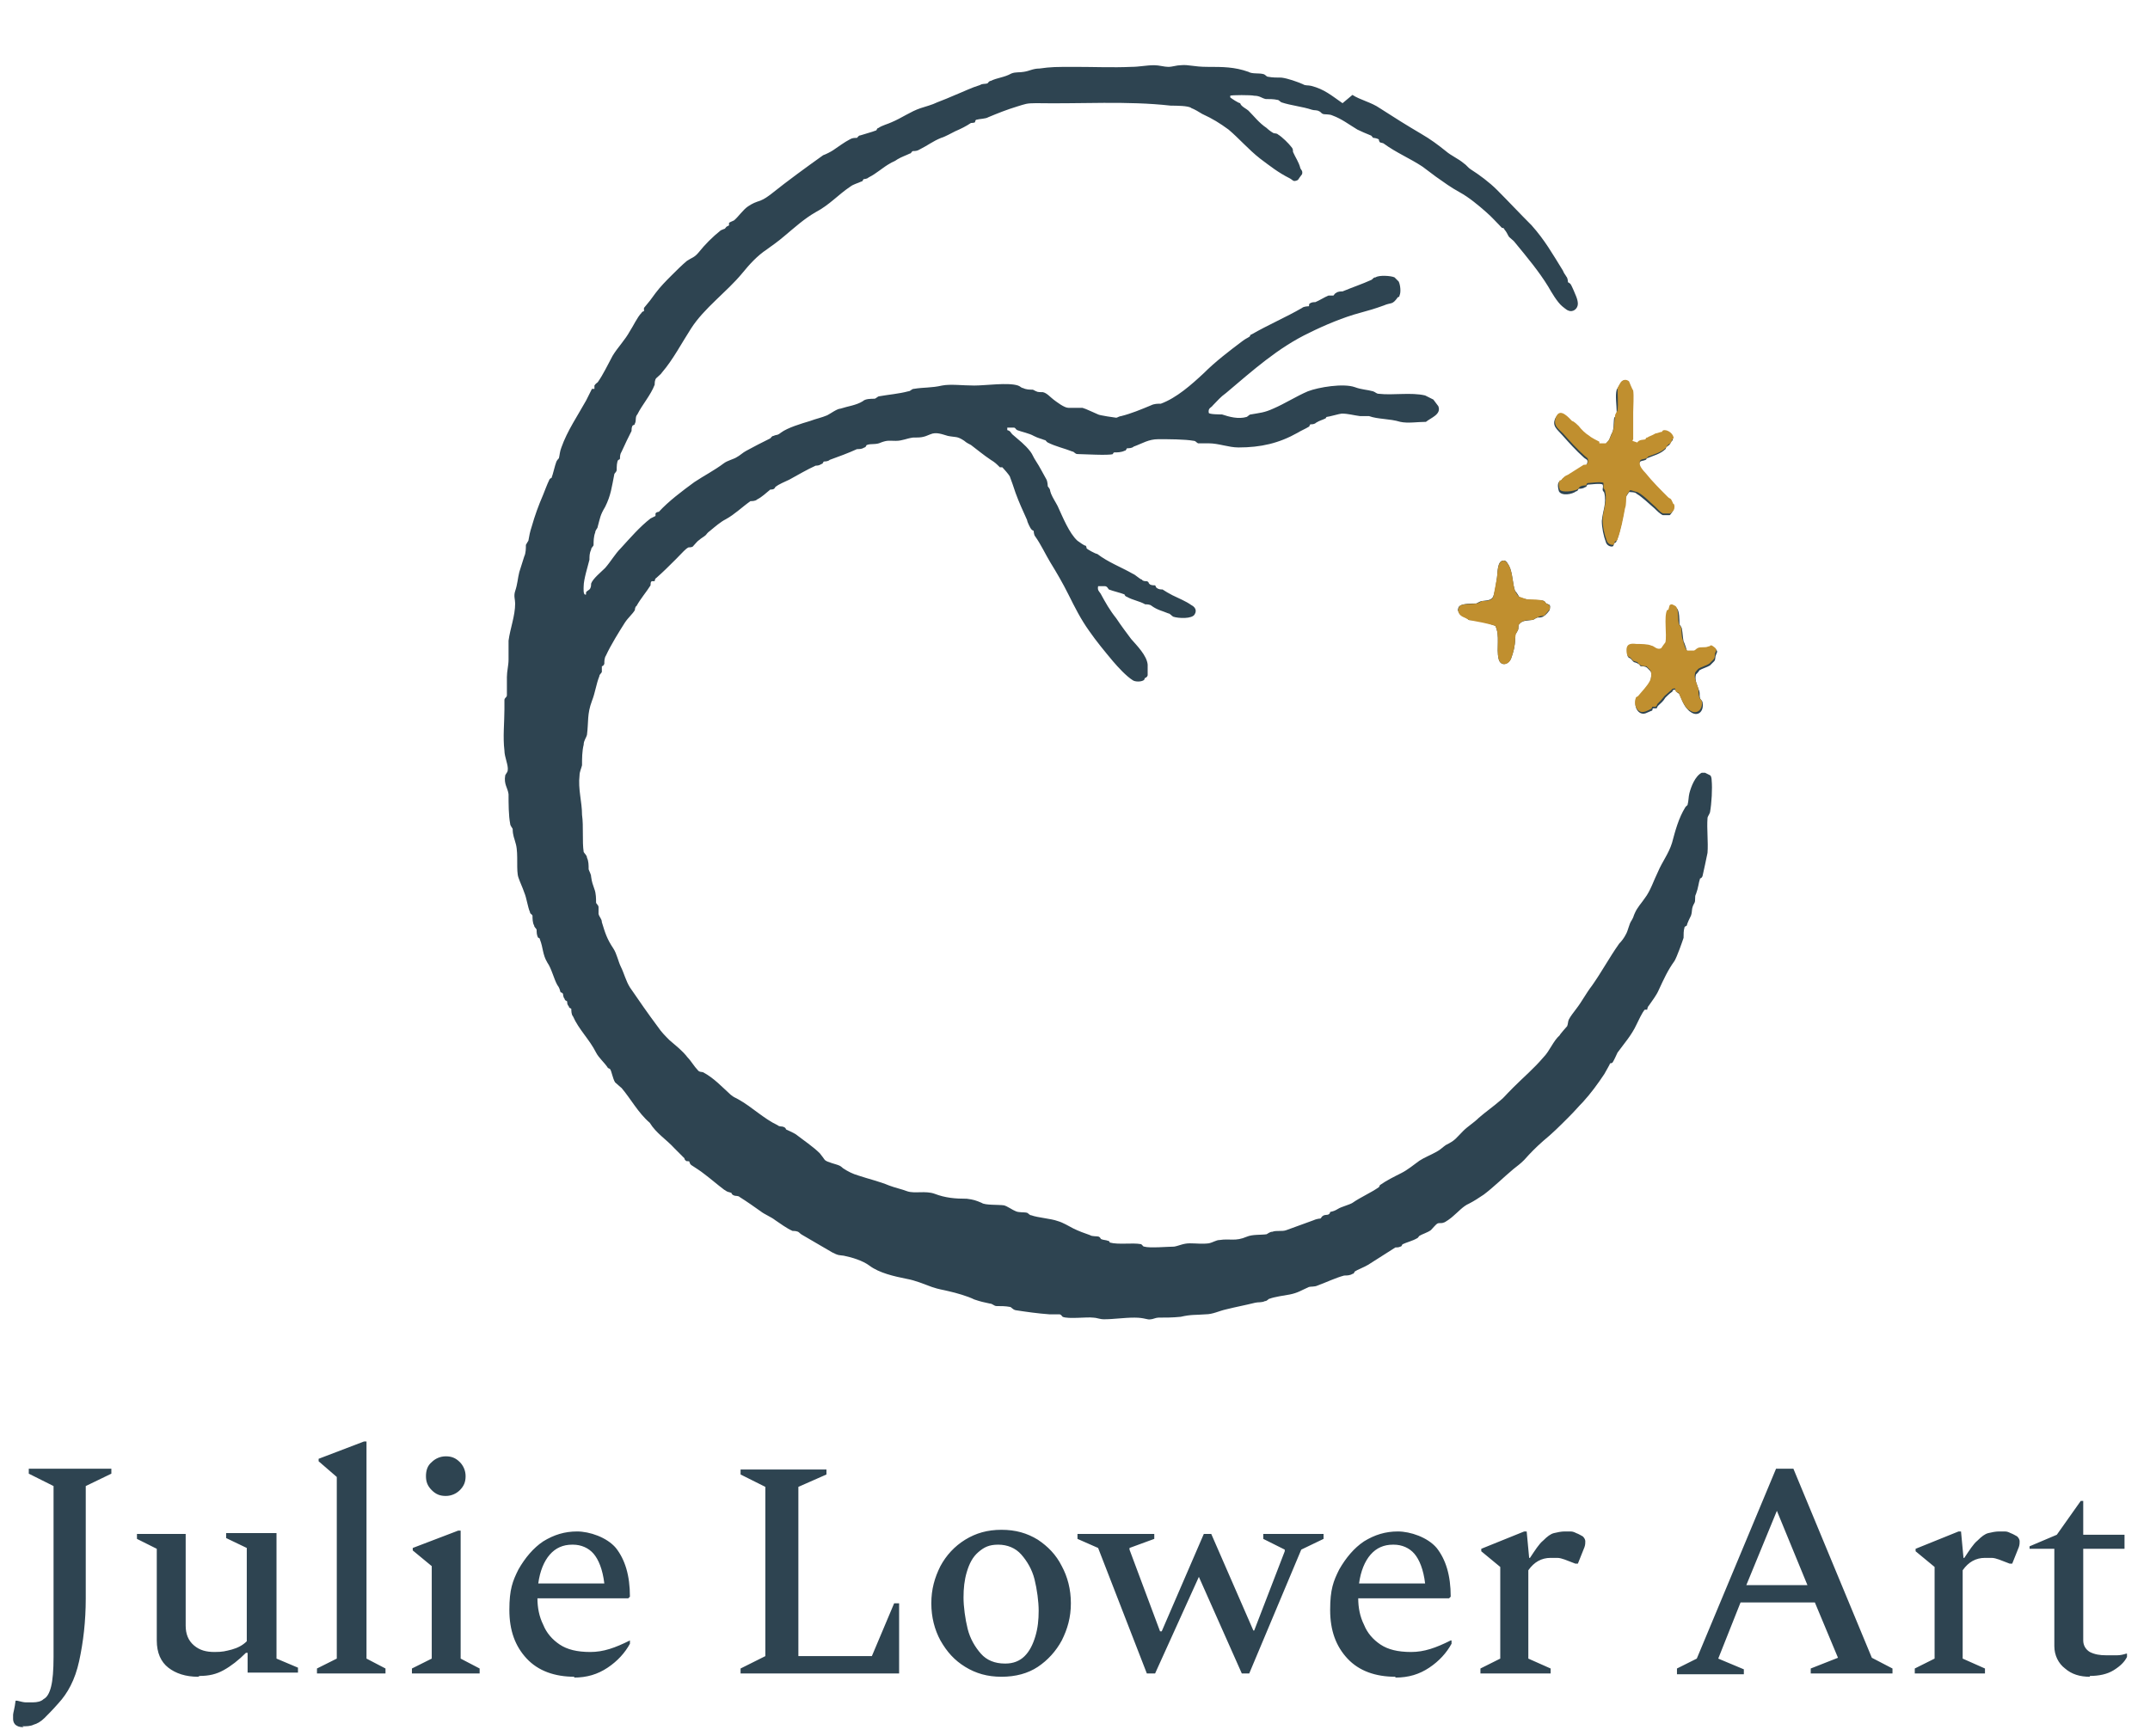 <svg xmlns="http://www.w3.org/2000/svg" id="Layer_1" width="260" height="210" viewBox="0 0 260 210.3"><defs><style>      .st0 {        fill: #2e4451;      }      .st1 {        fill: #c08f2f;      }    </style></defs><path class="st0" d="M162.4,12.5c-1.3-.9-2.2-1.7-3.8-2.1-.4-.1-.7,0-1-.2-.7-.3-1.8-.7-2.6-.8-.5,0-1.1,0-1.6-.1-.2,0-.3-.2-.5-.3-.6-.2-1.4,0-1.9-.3-1.7-.6-3.1-.6-4.9-.6s-2.3-.3-3.3-.2c-.5,0-1,.2-1.5.2s-1.1-.2-1.7-.2c-1,0-1.8.2-2.8.2-2.2.1-4.5,0-6.8,0s-2.9,0-4.3.2c-.8,0-1.2.3-1.9.4-.5.1-1,0-1.5.2-.9.5-1.7.5-2.5.9-.2,0-.3.2-.4.3-.3.1-.6,0-.9.2-1,.3-2,.8-3,1.2-.7.3-1.4.6-2.2.9-.6.3-1.4.5-2,.7-1.2.4-2.3,1.2-3.5,1.7-.4.2-1.2.4-1.6.7-.2,0-.2.3-.3.3-.5.2-1.3.4-1.9.6-.2,0-.3.2-.4.3-.3,0-.6,0-.9.2-.6.3-1.4.9-2,1.3-.3.2-.9.5-1.2.6-2.1,1.5-4.3,3.1-6.3,4.7-.4.3-.8.6-1.3.8-.6.2-.9.3-1.5.7-.6.4-1.2,1.3-1.7,1.7-.2.1-.5.2-.6.3v.3c-.3.2-.2,0-.5.4,0,0-.3.1-.5.2-1,.8-1.9,1.7-2.7,2.7-.5.6-.8.6-1.4,1-.6.5-1.3,1.2-1.9,1.8-.6.6-1.3,1.3-1.9,2.1-.5.7-.8,1.1-1.4,1.8v.4s-.2,0-.3.2c-.5.5-1,1.6-1.4,2.2-.6,1.1-1.5,2-2.1,3-.6,1.1-1.1,2.2-1.8,3.2,0,0-.3.2-.4.4v.4h-.3c-.2.4-.5,1-.7,1.4-1,1.8-2.3,3.7-3,5.7-.2.5-.2.9-.3,1.3,0,0-.2.2-.3.4-.2.5-.4,1.5-.6,2,0,0-.2,0-.3.3-.2.4-.5,1.2-.7,1.7-.6,1.4-1,2.5-1.4,3.9-.2.6-.3,1.1-.4,1.7,0,0-.2.3-.3.5,0,.4,0,1-.2,1.4-.2.6-.4,1.3-.6,1.9-.2.8-.2,1.4-.5,2.3-.2.6,0,1,0,1.5,0,1.5-.6,3-.8,4.5v2.3c0,.7-.2,1.4-.2,2.1v2.2c0,.3-.3.3-.3.6v1.1c0,1.6-.2,3.4,0,5,0,.8.5,1.8.4,2.4,0,.2-.2.4-.3.6-.2,1.1.3,1.5.4,2.3,0,1.1,0,2.6.2,3.6,0,.2.2.4.3.6,0,.8.2,1.1.4,1.9.3,1.2,0,3.2.3,4,.2.6.5,1.2.7,1.8.3.7.4,1.7.7,2.4,0,.2.2.2.3.4,0,.3,0,.9.2,1.2,0,.2.2.3.3.5,0,.3,0,.7.2,1,0,0,.2,0,.2.2.4,1,.3,1.8.9,2.8.5.7.8,2,1.2,2.7.3.4.3.6.4.9,0,0,.2,0,.3.2,0,0,0,.4.2.6,0,.2.2.2.3.3,0,.2,0,.4.2.6,0,.2.2.2.3.3,0,.2,0,.7.2.9.7,1.6,2,2.8,2.8,4.4.3.6,1,1.2,1.4,1.8,0,.1.2.1.3.2.2.3.3,1.1.6,1.6.2.2.7.6.8.7,1.1,1.3,2,3,3.4,4.2.8,1.3,2,2,3,3.1.4.4.8.8,1.2,1.2,0,0,0,.2.2.3,0,.1.3,0,.4.1,0,0,0,.2.2.4.6.4,1.1.7,1.6,1.1.8.6,1.6,1.3,2.4,1.9.6.4.4.2.9.4,0,0,0,.2.3.3.2.1.5,0,.7.2.8.5,1.8,1.2,2.5,1.7.5.4,1.3.7,1.8,1.1.6.4,1.4,1,2.1,1.3.2,0,.6,0,.8.2,0,0,.2.2.4.3,1.2.7,2.4,1.4,3.6,2.1.8.4.7.3,1.4.4,1,.2,2.3.6,3.1,1.2,1.2.9,3,1.3,4.5,1.6,1.1.2,2,.6,3.1,1,.9.3,1.2.3,2,.5.9.2,2.3.6,3.1,1,.9.3,1,.3,1.9.5.3,0,.5.3.8.3.5,0,1.1,0,1.6.1.2,0,.3.3.7.4,1.3.2,2.7.4,4.1.5h1.2c.2,0,.3.2.4.3.7.3,2.9,0,3.7.1.4,0,.8.2,1.3.2,1.2,0,2.4-.2,3.7-.2s1.5.3,2,.2c.2,0,.6-.2.9-.2.9,0,1.7,0,2.7-.1,1.3-.3,1.8-.2,3-.3.9,0,1.6-.4,2.5-.6,1.2-.3,2.3-.5,3.5-.8.4-.1.8,0,1.2-.2.3,0,.4-.3.6-.3.5-.2,1.8-.4,2.4-.5,1-.2,1.4-.5,2.3-.9.3-.1.7,0,1.1-.2,1.1-.4,2.1-.9,3.2-1.2.3,0,.7,0,1-.2.2,0,.2-.2.3-.3.3-.2,1.1-.5,1.6-.8,1.1-.7,2.2-1.4,3.3-2.1.2,0,.4,0,.6-.1.2,0,.2-.3.3-.3.4-.2,1.2-.4,1.7-.7.1,0,.2-.2.3-.3.3-.2,1-.4,1.4-.7.2-.2.6-.7.8-.8s.5,0,.7-.1c.2,0,1-.6,1.2-.8.6-.5,1.2-1.2,1.9-1.5.6-.3,1.2-.7,1.8-1.1,1.2-.9,2.4-2.1,3.6-3.1.5-.4.8-.6,1.3-1.1.8-.9,1.4-1.5,2.3-2.3,1.1-.9,2-1.8,3-2.8s1.2-1.3,1.8-1.9c1-1.1,1.8-2.2,2.6-3.4.1-.2.7-1.2.7-1.3,0,0,.2,0,.3-.1.2-.3.5-1,.6-1.2.8-1.1,1.7-2.1,2.3-3.4.2-.4.7-1.5,1-1.8h.3s0-.3.2-.5c.4-.6.9-1.2,1.2-1.9.6-1.3,1.1-2.4,1.9-3.5.3-.5.9-2.2,1.1-2.8,0-.4,0-.9.1-1.2,0-.2.2-.2.3-.3,0-.2.4-1,.5-1.2.2-.6,0-.8.4-1.5.2-.3,0-.8.2-1.1.3-.8.3-1.3.5-1.9,0,0,.2,0,.3-.3.1-.4.5-2.3.6-2.8.1-1.3-.1-2.9,0-4.2,0-.2.2-.4.3-.7.2-1.1.3-2.9.2-3.9,0,0,0-.5-.2-.6l-.6-.3h-.4c-.8.4-1.3,1.7-1.5,2.5-.1.4-.1,1-.2,1.3,0,.2-.2.2-.3.4-.8,1.3-1.2,2.8-1.6,4.3-.4,1.3-1.2,2.3-1.7,3.5-.5,1-.9,2.3-1.6,3.2-.4.6-.9,1.1-1.2,1.8-.2.4-.1.4-.4.9-.3.4-.4,1.2-.7,1.7-.2.4-.5.8-.8,1.1-1.2,1.7-2.1,3.4-3.3,5.1-.7.9-1.2,1.9-1.9,2.8-.3.4-.7.9-.9,1.3-.1.2-.1.6-.2.8,0,0-.9,1-.9,1.1-.8.7-1.2,1.9-2,2.7-1.1,1.3-2.4,2.4-3.6,3.6s-1.1,1.2-1.6,1.6c-.8.7-1.8,1.4-2.6,2.1-.6.6-1.3,1-1.9,1.6-.9.9-.9,1.1-2.1,1.7-.3.2-.7.6-1.1.8-.7.4-1.5.7-2.1,1.1-.7.5-1.4,1.1-2.2,1.5s-1.8.9-2.5,1.4c-.1,0-.1.2-.2.3-1,.7-2.2,1.2-3.2,1.9-.3.2-1.4.5-1.7.7-.5.3-.6.3-1,.4,0,0,0,.2-.2.3s-.5,0-.7.2c-.1,0-.2.3-.3.3-.2,0-.6.1-.8.2-1.1.4-2.2.8-3.3,1.2-.5.2-1.2,0-1.7.2-.3,0-.5.2-.7.3-.7.1-1.7,0-2.4.3-1.4.6-2,.2-3.3.4-.4,0-.8.3-1.3.4-.8.1-1.5,0-2.3,0s-1.3.3-1.9.4c-.7,0-3,.2-3.6,0-.2,0-.2-.2-.4-.3-1.1-.2-2.7.1-3.8-.2,0,0,0-.2-.2-.2-.2-.1-.6-.1-.8-.2-.1,0-.1-.2-.3-.3-.3-.1-.8,0-1.1-.2-.6-.2-1.4-.5-2-.8s-1.2-.7-1.9-.9c-.8-.3-2.4-.4-3.2-.7-.2,0-.3-.2-.5-.3-.4-.1-1,0-1.4-.2-.3-.1-1-.6-1.4-.7-.7-.1-2.3,0-2.7-.3-.7-.3-1-.4-1.8-.5-1.4,0-2.6-.1-3.9-.6-1.1-.4-2.4,0-3.3-.3-.8-.3-1.4-.4-2.2-.7-1.2-.5-2.5-.8-3.7-1.2-.7-.2-1.3-.5-1.9-.9,0,0-.2-.2-.4-.3-.4-.2-1.5-.4-1.8-.7,0,0-.5-.7-.6-.8-.8-.8-2-1.6-2.9-2.3-.3-.2-1-.5-1.2-.6,0,0,0-.2-.3-.3-.2-.1-.5,0-.7-.2-1.7-.8-3.1-2.2-4.7-3.1-.5-.3-.5-.2-1-.6-1-.9-2-2-3.3-2.7-.2-.1-.5,0-.7-.3-.4-.4-.8-1.1-1.2-1.5-.7-.9-1.4-1.4-2.2-2.1-.5-.5-1-1-1.4-1.6-1.2-1.6-2.3-3.2-3.4-4.8-.5-.8-.7-1.7-1.1-2.5-.3-.6-.5-1.6-.9-2.2-.8-1.2-1-1.9-1.4-3.2,0-.4-.3-.6-.4-1v-.8c0-.3-.3-.4-.3-.6,0-.4,0-1.1-.2-1.6-.2-.6-.3-.8-.4-1.5,0-.3-.2-.6-.3-.9,0-.5,0-1-.2-1.4,0-.3-.3-.5-.4-.7-.2-1.3,0-3.1-.2-4.5,0-1.6-.5-3.1-.3-4.8,0-.4.2-.8.3-1.2,0-.8,0-1.7.2-2.5,0-.5.3-.8.4-1.2.2-1.6,0-2.5.6-4.1.4-1,.5-2,.9-3,0-.2.2-.3.3-.5v-.7s.2,0,.3-.3c0-.3,0-.7.2-1,.6-1.3,1.6-2.9,2.3-4,.4-.6.9-1,1.2-1.5,0,0,0-.4.2-.5.5-.9,1.2-1.7,1.7-2.5,0-.2,0-.5.2-.5h.3s0-.3.2-.4c.8-.7,1.6-1.5,2.4-2.3s1.1-1.2,1.5-1.4c.2,0,.5,0,.6-.2.2-.2.5-.6.7-.7.2-.2.6-.4.8-.6,0,0,.2-.3.5-.5.6-.5,1.3-1.1,1.9-1.4,1.1-.6,2-1.5,3-2.2.2,0,.6,0,.8-.2.6-.3,1.1-.8,1.6-1.2.2,0,.5,0,.6-.3.5-.4,1.1-.6,1.7-.9,1.1-.6,2.1-1.2,3.2-1.7.2,0,.4,0,.7-.2.2,0,.2-.3.3-.3s.5,0,.7-.2c1.1-.4,2.2-.8,3.3-1.3.3,0,.6,0,.9-.2.2,0,.2-.3.3-.3.5-.2,1.1,0,1.7-.3.8-.3,1-.2,1.8-.2s1.3-.3,2.1-.4c.9,0,1.2,0,2.1-.4.7-.3,1.4,0,2.1.2,1,.2,1.1,0,2,.6.2.2.6.4.8.5.8.6,1.5,1.2,2.4,1.8.5.3.7.5,1.1.9h.3c.2.2.8.9.9,1.1.2.5.5,1.4.7,2,.4,1.1.9,2.2,1.4,3.3,0,.2.4,1,.5,1.1,0,0,.2.2.3.2,0,0,0,.5.2.7.7,1,1.2,2.1,1.8,3.1.8,1.3,1.5,2.5,2.2,3.9.8,1.6,1.5,3,2.5,4.4.9,1.3,1.9,2.5,2.9,3.7.6.7,1.6,1.8,2.4,2.3.3.2,1,.2,1.3,0,.1,0,.1-.2.2-.3,0,0,.2,0,.3-.3v-1.3c-.1-1.1-1.3-2.3-2-3.1-.6-.8-1.2-1.6-1.8-2.5-.8-1-1.3-1.9-1.9-3-.2-.3-.4-.4-.3-.9h.8c.3,0,.4.3.5.4.5.2,1.4.4,1.9.6,0,0,0,.2.3.3.7.4,1.5.5,2.2.9.2,0,.6,0,.8.2.7.5,1.3.6,2,.9.2,0,.4.3.6.4.6.2,2.3.3,2.6-.3.3-.5,0-.9-.4-1.1-.7-.5-1.5-.8-2.3-1.2-.4-.2-.9-.5-1.2-.7-.2,0-.5,0-.7-.2-.1,0-.1-.2-.2-.3-.2,0-.6,0-.7-.2-.1,0,0-.2-.3-.3-.2,0-.5,0-.6-.2-.2,0-.8-.6-1.1-.7-1.4-.8-3-1.4-4.3-2.4-.2,0-1.3-.6-1.3-.7,0,0,0-.2-.1-.3-.2,0-.7-.4-1-.6-1-.9-1.8-2.9-2.4-4.2-.2-.4-.6-1-.8-1.5-.2-.5,0-.4-.4-.9,0,0,0-.6-.2-.9-.4-.7-.8-1.5-1.2-2.1s-.4-.8-.7-1.2c-.7-.9-1.3-1.3-2.2-2.1-.2-.2-.2-.4-.6-.5v-.3h.8c.2,0,.2.2.4.3.5.2,1.5.4,2,.7.6.3.8.3,1.3.5.2,0,.2.2.4.3,1,.5,2,.7,3,1.1.2,0,.3.3.6.3.6,0,3.8.2,4.3,0,0,0,0-.2.2-.2.3,0,.8,0,1.2-.2.2,0,.2-.2.3-.3.2,0,.6,0,.8-.2,1.1-.4,1.8-.9,3-.9s3.2,0,4.3.2c.2,0,.3.2.5.3h1.3c1.2,0,2.4.5,3.6.5,2.7,0,4.9-.5,7.2-1.8.3-.2,1-.5,1.3-.7.1,0,.1-.2.2-.3.2,0,.5,0,.7-.2.5-.3.7-.3,1.1-.5.1,0,.1-.2.2-.2.2,0,1.6-.4,1.8-.4.8,0,1.4.2,2.2.3h1.1c1.1.4,2.5.3,3.8.7.9.2,2.1,0,3.1,0,.6-.5,1.9-.9,1.5-1.9l-.6-.8-1-.5c-1.7-.4-3.9,0-5.6-.2-.3,0-.4-.2-.7-.3-.7-.2-1.4-.2-2.2-.5-1.4-.5-4.4,0-5.7.5-1.4.6-2.8,1.5-4.2,2.1-1.1.5-1.6.5-2.7.7-.2,0-.3.2-.5.3-1,.3-2.1,0-3-.3-.2,0-1.6,0-1.6-.2-.1-.6.3-.6.5-.9.6-.6.9-1,1.6-1.5,3.2-2.7,6.3-5.5,10.1-7.3,1.8-.9,4.2-1.9,6.1-2.4,1.1-.3,1.8-.5,2.9-.9.9-.4,1,0,1.7-1,0,0,.2,0,.2-.2.2-.4.1-1.3-.1-1.7l-.5-.5c-.4-.2-1.9-.3-2.3,0-.3,0-.3.2-.5.3-1.1.5-2.3.9-3.5,1.4-.2,0-.6,0-.8.2-.1,0-.2.2-.3.3h-.6c-.5.2-1.1.6-1.6.8-.2,0-.5,0-.7.2-.1,0,0,.3-.1.3,0,0-.6,0-.8.2-1.9,1.1-4.2,2.1-6.1,3.2-.2,0-.2.3-.3.3-.3.2-.4.2-.8.5-1.6,1.2-3.3,2.5-4.7,3.9-1.5,1.4-3.3,3-5.2,3.7-.4,0-.8,0-1.2.2-1.2.5-2.4,1-3.6,1.3-.2,0-.5.2-.6.2s-2.1-.3-2.2-.4c-.5-.2-1.5-.7-1.9-.8h-1.7c-.5,0-1.4-.7-1.8-1s-.8-.8-1.3-.9c-.7,0-.6,0-1.2-.3-.4,0-.8,0-1.2-.2-.2,0-.3-.2-.6-.3-1.2-.4-3.9,0-5.3,0s-2.9-.2-3.9,0c-1.3.3-2.2.2-3.4.4-.3,0-.4.3-.7.3-1.1.3-2.4.4-3.5.6-.2,0-.4.3-.6.3-.4,0-1.1,0-1.4.3-.8.5-1.8.6-2.7.9-.4,0-1.2.6-1.6.8-.7.3-1.3.4-2.1.7-1,.3-2.7.8-3.5,1.4-.5.4-.5.2-.9.4-.2,0-.3.2-.4.3-1,.5-2,1-2.9,1.5-.4.2-.8.6-1.2.8-.3.2-1.1.4-1.5.7-1.2.9-2.4,1.5-3.6,2.3-1.5,1.1-3.1,2.3-4.3,3.6,0,0-.3,0-.4.2v.3l-.6.3c-1.3,1-2.5,2.4-3.6,3.6-.7.7-1.2,1.6-1.9,2.4-.5.5-1.5,1.3-1.7,1.9,0,.2,0,.5-.2.7s-.5.2-.4.6c-.4.2-.3-.8-.3-1,0-.8.5-2.4.7-3.2,0-.4,0-.8.2-1.2,0-.3.3-.4.3-.6,0-.4,0-1,.2-1.5,0-.3.3-.5.3-.7.3-1.1.3-1.4.9-2.4.7-1.4.8-2.4,1.1-3.9,0-.2.3-.3.3-.6s0-1,.2-1.2c0,0,.2,0,.2-.2s0-.5.2-.8c.4-.9.8-1.7,1.2-2.5,0-.2,0-.6.2-.7,0,0,.2,0,.2-.2.2-.3,0-.8.3-1.1.6-1.2,1.6-2.3,2.1-3.6,0-.2,0-.6.2-.8s.6-.5.7-.7c1.3-1.5,2.4-3.6,3.5-5.3,1.6-2.5,4.3-4.4,6.2-6.7.9-1.1,1.8-2.1,3-2.9.7-.5,1.4-1,2.1-1.6,1.2-1,2.4-2.1,3.8-2.9,1.7-.9,2.7-2.1,4.2-3.1.4-.3.9-.4,1.3-.6.2,0,.2-.2.3-.3,0,0,.4,0,.6-.2,1-.5,1.7-1.2,2.6-1.7.3-.2.5-.2.9-.5.5-.3,1.1-.5,1.5-.7.2,0,.2-.3.4-.3s.5,0,.8-.2c1-.5,1.6-1,2.6-1.4.4-.1,1.3-.6,1.7-.8.7-.3,1.3-.6,1.9-1,0,0,.4,0,.5-.1,0,0,0-.3.2-.3.3-.1,1.1-.1,1.4-.3,1.2-.5,2.2-.9,3.5-1.3,1-.3,1.1-.4,2.3-.4,5.4.1,11-.3,16.3.3.6,0,2.2,0,2.5.3.3.1,1,.5,1.3.7,1.3.6,2.1,1.1,3.2,1.9,1.3,1.1,2.4,2.4,3.8,3.5,1.2.9,2.2,1.7,3.6,2.4.4.2.4.5,1,.2,0,0,.4-.6.5-.7.1-.4-.1-.5-.2-.7-.2-.8-.6-1.3-.9-2,0-.2,0-.4-.2-.6-.3-.4-1.1-1.2-1.6-1.5-.2-.2-.5-.1-.6-.2-.2-.1-.6-.4-.8-.6-.9-.6-1.5-1.4-2.2-2.1-.2-.2-.9-.5-1-.9-.2,0-1.1-.6-1.2-.7v-.2c.1-.1,2.6-.1,2.9,0,.7,0,.9.3,1.4.4.4,0,1,0,1.4.1.2,0,.3.2.5.3,1.2.4,2.5.5,3.7.9.3.1.6,0,.9.2.1,0,.2.2.4.3.3.1.8,0,1.2.2,1.1.4,2,1.1,3,1.7.4.2,1.1.5,1.6.7.1,0,.2.2.3.3.2,0,.6.1.7.2,0,0,0,.2.1.3,0,.1.4.1.5.2,1.5,1.1,3.2,1.8,4.7,2.8.5.4,1.1.8,1.6,1.2,1,.7,1.8,1.3,2.9,1.9,1.1.6,2.3,1.6,3.2,2.4.7.6,1.3,1.3,1.9,1.9,0,0,.3,0,.3.2.2.2.4.6.5.8.1.2.6.5.8.8,1.4,1.7,2.9,3.5,4,5.3.4.7,1.1,1.9,1.7,2.4,0,0,.6.5.7.5.6.3,1.2-.2,1.2-.8s-.4-1.3-.5-1.6c-.1-.2-.3-.7-.4-.8,0,0-.2-.2-.3-.2,0,0,0-.5-.2-.7-.1-.2-.3-.4-.4-.7-1.3-2.1-2.2-3.7-3.8-5.5-1.5-1.5-2.8-2.9-4.2-4.3-.9-.9-2.1-1.8-3.2-2.5-.2-.1-.6-.6-.8-.7-.7-.6-1.5-.9-2.2-1.5-1-.8-1.8-1.4-3-2.1-1.7-1-3.3-2-5-3.1-1-.7-2.4-1-3.3-1.6M197.5,53.4c-.2-1.1,0-2.2,0-3.3v-2.6s-.4-1-.5-1.1c-.2-.3-.7-.5-.9,0l-.5.8c-.2.7,0,1.9,0,2.7s-.2.5-.3.7c-.1.5,0,1.5-.3,1.9-.2.4-.2.6-.4.9,0,0-.4.4-.4.5h-.8v-.2c-.2-.2-.9-.5-1.2-.7-.4-.3-.9-.8-1.3-1.2-.1,0-.6-.5-.8-.6-.4-.4-1.4-1.5-1.9-.6-.5,1,.2,1.4.8,2.1.8.9,1.7,1.9,2.6,2.7.3.3.6.2.4.8,0,.3-.3.2-.5.3-.6.4-1.2.8-1.9,1.2-.4.3-.4,0-.7.5,0,0-.2,0-.3.2-.2.2-.1.8,0,1.1.3.6,1.6.4,2.1,0,.2,0,.2-.2.3-.3.2,0,.5,0,.8-.2.2,0,.1-.2.3-.3.3,0,1.6-.2,1.8,0,.1.2,0,.4,0,.6s.2.3.2.4c.3,1.3-.2,2.2-.3,3.4,0,.8.2,1.8.5,2.6.1.3.4.5.7.5s.2-.3.3-.4.2,0,.3-.3c.4-1,.7-2.6.9-3.7,0-.5,0-1.2.2-1.6l.4-.6c.1,0,.8,0,.9.2.7.4,1.6,1.3,2.2,1.8.2.2.7.7,1,.8h.8c.1,0,.5-.6.5-.8,0-.3-.1-.3-.2-.5-.3-.7-.2-.3-.6-.7-.9-.9-1.9-1.9-2.7-2.9-.2-.3-.6-.7-.7-1.1,0-.7.4-.5.8-.7.1,0,.1-.2.2-.2.7-.3,1.6-.5,2.2-1.1.1,0,0-.3.2-.3.3-.3.2,0,.5-.6l.2-.2c0-.5-.5-1.1-1.1-1-.2,0-.2.2-.3.2-.2,0-.6,0-.8.2-.4.3-.7.3-1,.5-.1,0-.1.2-.2.2-.2,0-.8,0-1,.4l-.6-.2v-.2h.1ZM183.8,72.3s-.4-.7-.5-.7c-.3-.8-.3-2.2-.7-3-.1-.2-.4-.8-.7-.7-.8,0-.7,1.5-.8,2.1s-.2,1.5-.4,2.1c-.2.7-.9.6-1.4.7-.2,0-.5.2-.7.3-.5,0-1.7,0-2,.3-.1,0-.3.4-.2.6.2.7.8.6,1.3,1.1,1.1,0,2.1.3,3.2.7.6,1.2.1,2.7.4,4,.2.9,1.1.8,1.5,0,.3-.8.5-1.6.5-2.4s0-.4.3-1c.2-.3,0-.6.2-.8.4-.5,1-.4,1.5-.5.3,0,.4-.2.7-.3.3,0,.6,0,.8-.2.1,0,.7-.6.7-.8.1-.6,0-.5-.4-.7-.1,0-.2-.3-.3-.3-.4-.2-1.5,0-2-.2-.2,0-.9-.2-1-.3M204.1,78.8s-.3-1-.4-1.1c-.1-.5-.1-1-.2-1.5,0-.2-.2-.4-.3-.6,0-.5,0-1.6-.3-1.9,0,0-.4-.2-.5-.3-.3,0-.3.3-.4.5,0,0-.1,0-.2.2-.4.7,0,3-.2,3.9,0,0-.4.7-.5.7-.4.3-.9-.3-1.2-.3s-1.3,0-1.8-.2c-.9,0-1.4,0-1.2,1,0,.6.3.4.5.7.4.5.3.2.8.5.1,0,.2.2.3.3.2,0,.6,0,.8.2l.4.4c.2.2,0,1.1,0,1.4-.3.6-1,1.2-1.4,1.8,0,0-.2,0-.3.3-.4.7.2,1.9,1.1,1.6l.7-.3c.2,0,.1-.3.2-.3h.4c.1,0,.1-.2.2-.3.4-.4.6-.5.9-1,.2-.2.5-.5.8-.7.1,0,0-.4.5-.2,0,.3.4.4.4.5.1.2.4,1,.6,1.3.1.2.5.7.7.8.9.7,1.7,0,1.5-1.1,0-.2-.2-.3-.3-.5-.1-.3,0-.6-.1-.9-.2-.6-.6-1.3-.4-2,0,0,.4-.4.4-.5.3-.2,1-.4,1.3-.6l.5-.5c.2-.2.1-.5.2-.7.1-.4.4-.5-.2-.9-.4-.3-.3,0-.6,0s-.9,0-1.3.2c-.2,0-.3.2-.5.3h-.8"></path><path class="st1" d="M197.5,53.4l.6.2c.2-.4.8-.3,1-.4,0,0,0-.2.2-.2.3-.2.5-.2,1-.5.2,0,.6-.2.8-.2,0,0,0-.2.3-.2.5,0,1.1.5,1.1,1,0,0-.1,0-.2.2-.2.6-.2.3-.5.6s0,.2-.2.3c-.6.6-1.4.8-2.2,1.1,0,0-.1.2-.2.2-.4.2-.9,0-.8.7,0,.3.4.8.7,1.1.8,1,1.8,2,2.7,2.9.3.3.3,0,.6.7,0,.2.2,0,.2.5s-.4.7-.5.8h-.8c-.3,0-.8-.6-1-.8-.6-.5-1.4-1.4-2.2-1.8-.2,0-.8-.3-.9-.2l-.4.6c-.1.4,0,1.1-.2,1.6-.2,1.1-.5,2.7-.9,3.7,0,.2-.2.2-.3.3-.1,0,0,.4-.3.4s-.6-.2-.7-.5c-.3-.8-.5-1.7-.5-2.6s.6-2.2.3-3.4c0-.2-.2-.3-.2-.4v-.6c-.2-.2-1.5,0-1.8,0s-.2.2-.3.3c-.2,0-.6,0-.8.2,0,0-.1.2-.3.3-.5.2-1.8.4-2.1,0-.1-.3-.2-.8,0-1.1,0,0,.2,0,.3-.2.4-.4.3-.3.7-.5.6-.4,1.3-.8,1.9-1.2.2,0,.5,0,.5-.3.1-.6-.1-.5-.4-.8-.9-.8-1.8-1.8-2.6-2.7-.6-.6-1.3-1-.8-2.1.5-1,1.5.2,1.9.6.2,0,.7.5.8.6.3.4.8.9,1.3,1.2.2.2,1,.6,1.2.7v.2h.8s.4-.4.4-.5c.2-.3.2-.5.4-.9s.2-1.4.3-1.9c0-.3.2-.4.3-.7.1-.8,0-2,0-2.7,0,0,.4-.8.5-.8.3-.3.7-.2.9,0,0,0,.4,1,.5,1.1.1.7,0,1.9,0,2.6v3.3"></path><path class="st1" d="M204.1,78.8h.8c.2,0,.3-.2.5-.3.4-.2.9,0,1.3-.2.3,0,.2-.3.6,0,.6.4.3.5.2.9,0,.2,0,.5-.2.7l-.5.5c-.3.2-1,.4-1.3.6,0,0-.4.4-.4.5-.2.7.3,1.4.4,2,0,.3,0,.6.1.9,0,.2.2.3.3.5.2,1-.6,1.8-1.5,1.1-.2,0-.6-.6-.7-.8-.2-.3-.5-1.1-.6-1.3,0,0-.5,0-.4-.5-.4,0-.3,0-.5.2s-.6.5-.8.7c-.4.5-.5.6-.9,1,0,0,0,.2-.2.3h-.4s0,.2-.2.3c0,0-.6.3-.7.3-.9.3-1.4-.9-1.1-1.6,0-.2.2-.2.3-.3.4-.5,1.1-1.2,1.4-1.8.2-.3.3-1.1,0-1.4l-.4-.4c-.2,0-.6,0-.8-.2-.1,0-.2-.2-.3-.3-.5-.2-.4,0-.8-.5-.2-.2-.4,0-.5-.7-.1-1,.4-1.1,1.2-1,.5,0,1.4,0,1.8.2.3,0,.7.6,1.2.3,0,0,.4-.6.5-.7.2-.9-.2-3.1.2-3.9,0,0,.2,0,.2-.2.1-.2,0-.5.4-.5,0,0,.5.2.5.3.3.3.2,1.4.3,1.9,0,.2.2.4.3.6.1.4,0,1,.2,1.5,0,0,.3,1.1.4,1.1"></path><path class="st1" d="M183.8,72.3c.2,0,.8.3,1,.3.5,0,1.6,0,2,.2l.3.3c.3.2.5.2.4.7,0,0-.6.7-.7.8-.2,0-.5,0-.8.2-.2,0-.4.3-.7.3-.5,0-1.1,0-1.5.5-.2.2,0,.5-.2.8-.3.6-.2.3-.3,1,0,.8-.2,1.6-.5,2.4s-1.3.9-1.5,0c-.3-1.3.2-2.8-.4-4-1-.3-2.1-.5-3.2-.7-.5-.4-1.1-.3-1.3-1.1,0-.2.1-.5.2-.6.3-.3,1.6-.2,2-.3.2,0,.5-.2.7-.3.5,0,1.3,0,1.4-.7.1-.6.3-1.5.4-2.1.1-.6,0-2,.8-2.1.3,0,.6.5.7.7.4.8.4,2.2.7,3,0,0,.4.7.5.7"></path><path class="st0" d="M252.9,203.1c-1.2,0-2.2-.3-3-1-.8-.6-1.3-1.6-1.3-2.7v-11.8h-3v-.3l3.3-1.4,2.9-4.1h.3v4.1h5v1.7h-5v11.1c0,.6.3,1.1.8,1.4.6.3,1.2.4,2,.4h1.3c.4,0,.8-.1,1.1-.2h.1v.4c-.3.6-.8,1.1-1.6,1.6-.8.5-1.8.7-2.9.7M231.7,202.7v-.6l2.4-1.2v-11.1l-2.3-1.9v-.3l5.2-2.1h.3l.3,3.2h.1c.6-.9,1.1-1.7,1.6-2.1.5-.5.9-.8,1.3-.9.4-.1.9-.2,1.3-.2h.7c.3,0,.5.1.7.2.3.1.6.3.8.4.2.2.3.4.3.6s0,.4-.1.7l-.8,2h-.3l-1.3-.5c-.3-.1-.6-.2-.9-.2h-.8c-1.1,0-2,.5-2.7,1.5v10.7l2.7,1.2v.6h-8.7M211.4,192h7.3l-3.7-9-3.7,9M202.9,202.7v-.6l2.4-1.2,9.6-23h2.1l9.5,22.9,2.5,1.3v.6h-9.9v-.6l3.3-1.3-2.8-6.7h-9l-2.7,6.8,3.1,1.3v.6h-8.1M179.1,202.7v-.6l2.4-1.2v-11.1l-2.3-1.9v-.3l5.2-2.1h.3l.3,3.2h.1c.6-.9,1.1-1.7,1.6-2.1.5-.5.9-.8,1.3-.9.4-.1.9-.2,1.3-.2h.7c.3,0,.5.1.7.2.3.1.6.3.8.4.2.2.3.4.3.6s0,.4-.1.7l-.8,2h-.3l-1.3-.5c-.3-.1-.6-.2-.9-.2h-.8c-1.1,0-2,.5-2.7,1.5v10.7l2.7,1.2v.6h-8.7M168.5,187.1c-1.1,0-2,.4-2.7,1.2s-1.2,2-1.4,3.5h8c-.2-1.7-.7-2.9-1.3-3.6-.6-.7-1.5-1.1-2.5-1.1M168.8,203.1c-2.4,0-4.4-.7-5.8-2.2-1.4-1.5-2.1-3.4-2.1-5.9s.4-3.5,1.1-4.9c.8-1.4,1.8-2.6,3-3.4,1.3-.8,2.6-1.2,4.1-1.2s3.6.7,4.7,2c1.1,1.4,1.7,3.3,1.7,5.9l-.2.2h-11c0,1.1.2,2.2.7,3.2.4,1,1.1,1.8,2,2.4.9.6,2.1.9,3.7.9s3-.5,4.8-1.4h.1v.4c-.6,1.1-1.5,2.1-2.7,2.9-1.2.8-2.5,1.2-4.1,1.2M138.7,202.7l-5.9-15.2-2.5-1.1v-.6h9.3v.6l-3,1.1v.2l3.7,9.9h.2l5.1-11.8h.9l5.1,11.7h.1l3.7-9.6v-.2l-2.6-1.3v-.6h7.3v.6l-2.7,1.3-6.3,15h-.9l-5.2-11.7-5.3,11.7h-.9M121.6,201.5c.9,0,1.7-.3,2.3-.9.6-.6,1-1.4,1.3-2.4s.4-2,.4-3.1-.2-2.6-.5-3.8-.9-2.2-1.6-3-1.7-1.2-2.8-1.2-1.7.3-2.4.9-1.1,1.4-1.4,2.4-.4,2-.4,3.1.2,2.6.5,3.8.9,2.2,1.6,3,1.7,1.2,2.9,1.2M121.1,203.1c-1.7,0-3.1-.4-4.4-1.2s-2.2-1.8-3-3.2c-.7-1.3-1.1-2.8-1.1-4.5s.4-3.1,1.1-4.5c.7-1.3,1.7-2.4,3-3.2s2.7-1.2,4.4-1.2,3.1.4,4.4,1.2c1.2.8,2.2,1.8,2.9,3.2.7,1.3,1.1,2.8,1.1,4.5s-.4,3.1-1.1,4.5c-.7,1.3-1.7,2.4-2.9,3.2-1.2.8-2.7,1.2-4.4,1.2M89.5,202.7v-.6l3-1.5v-20.5l-3-1.5v-.6h10.4v.6l-3.4,1.5v20.5h8.9l2.7-6.4h.6v8.5h-19.1M69.1,187.1c-1.1,0-2,.4-2.7,1.2s-1.2,2-1.4,3.5h8c-.2-1.7-.7-2.9-1.3-3.6-.6-.7-1.5-1.1-2.5-1.1M69.4,203.1c-2.4,0-4.4-.7-5.8-2.2-1.4-1.5-2.1-3.4-2.1-5.9s.4-3.5,1.1-4.9c.8-1.4,1.8-2.6,3-3.4,1.3-.8,2.6-1.2,4.1-1.2s3.6.7,4.7,2c1.1,1.4,1.7,3.3,1.7,5.9l-.2.2h-11c0,1.1.2,2.2.7,3.2.4,1,1.1,1.8,2,2.4.9.6,2.1.9,3.7.9s3-.5,4.8-1.4h0v.4c-.6,1.1-1.5,2.1-2.7,2.9-1.2.8-2.5,1.2-4.1,1.2M49.7,202.7v-.6l2.4-1.2v-11.2l-2.3-1.9v-.3l5.5-2.1h.3v15.5l2.3,1.2v.6h-8.2M53.8,181.2c-.7,0-1.2-.2-1.7-.7s-.7-1-.7-1.7.2-1.3.7-1.7c.4-.4,1-.7,1.7-.7s1.2.2,1.7.7c.4.4.7,1,.7,1.7s-.2,1.2-.7,1.7c-.4.4-1,.7-1.7.7M38.2,202.7v-.6l2.4-1.2v-22l-2.2-1.9v-.3l5.5-2.1h.3v26.3l2.3,1.2v.6h-8.2M23.8,203.1c-1.5,0-2.7-.4-3.6-1.1-.9-.7-1.4-1.8-1.4-3.3v-11.1l-2.4-1.2v-.6h5.9v11.1c0,1,.3,1.8,1,2.4s1.5.8,2.5.8,1.3-.1,2.1-.3c.7-.2,1.3-.5,1.8-1v-11.3l-2.5-1.2v-.6h6.1v15.2l2.6,1.1v.6h-6.1v-2.4h-.2c-.9.9-1.8,1.6-2.7,2.1s-1.8.7-2.9.7M2.7,209.2c-.3,0-.6,0-.9-.2-.2-.1-.4-.4-.4-.8v-.5c0-.2.2-.8.3-1.7h.2c.4.1.8.2,1,.2h.9c.5,0,1-.1,1.3-.4.4-.2.7-.7.9-1.5.2-.8.3-2,.3-3.6v-20.7l-3-1.5v-.6h10v.6l-3.1,1.5v13.6c0,2.8-.3,5.3-.8,7.6s-1.4,3.9-2.5,5.1c-.7.8-1.3,1.4-1.7,1.8-.4.4-.9.7-1.3.8-.4.2-.9.2-1.4.2"></path></svg>